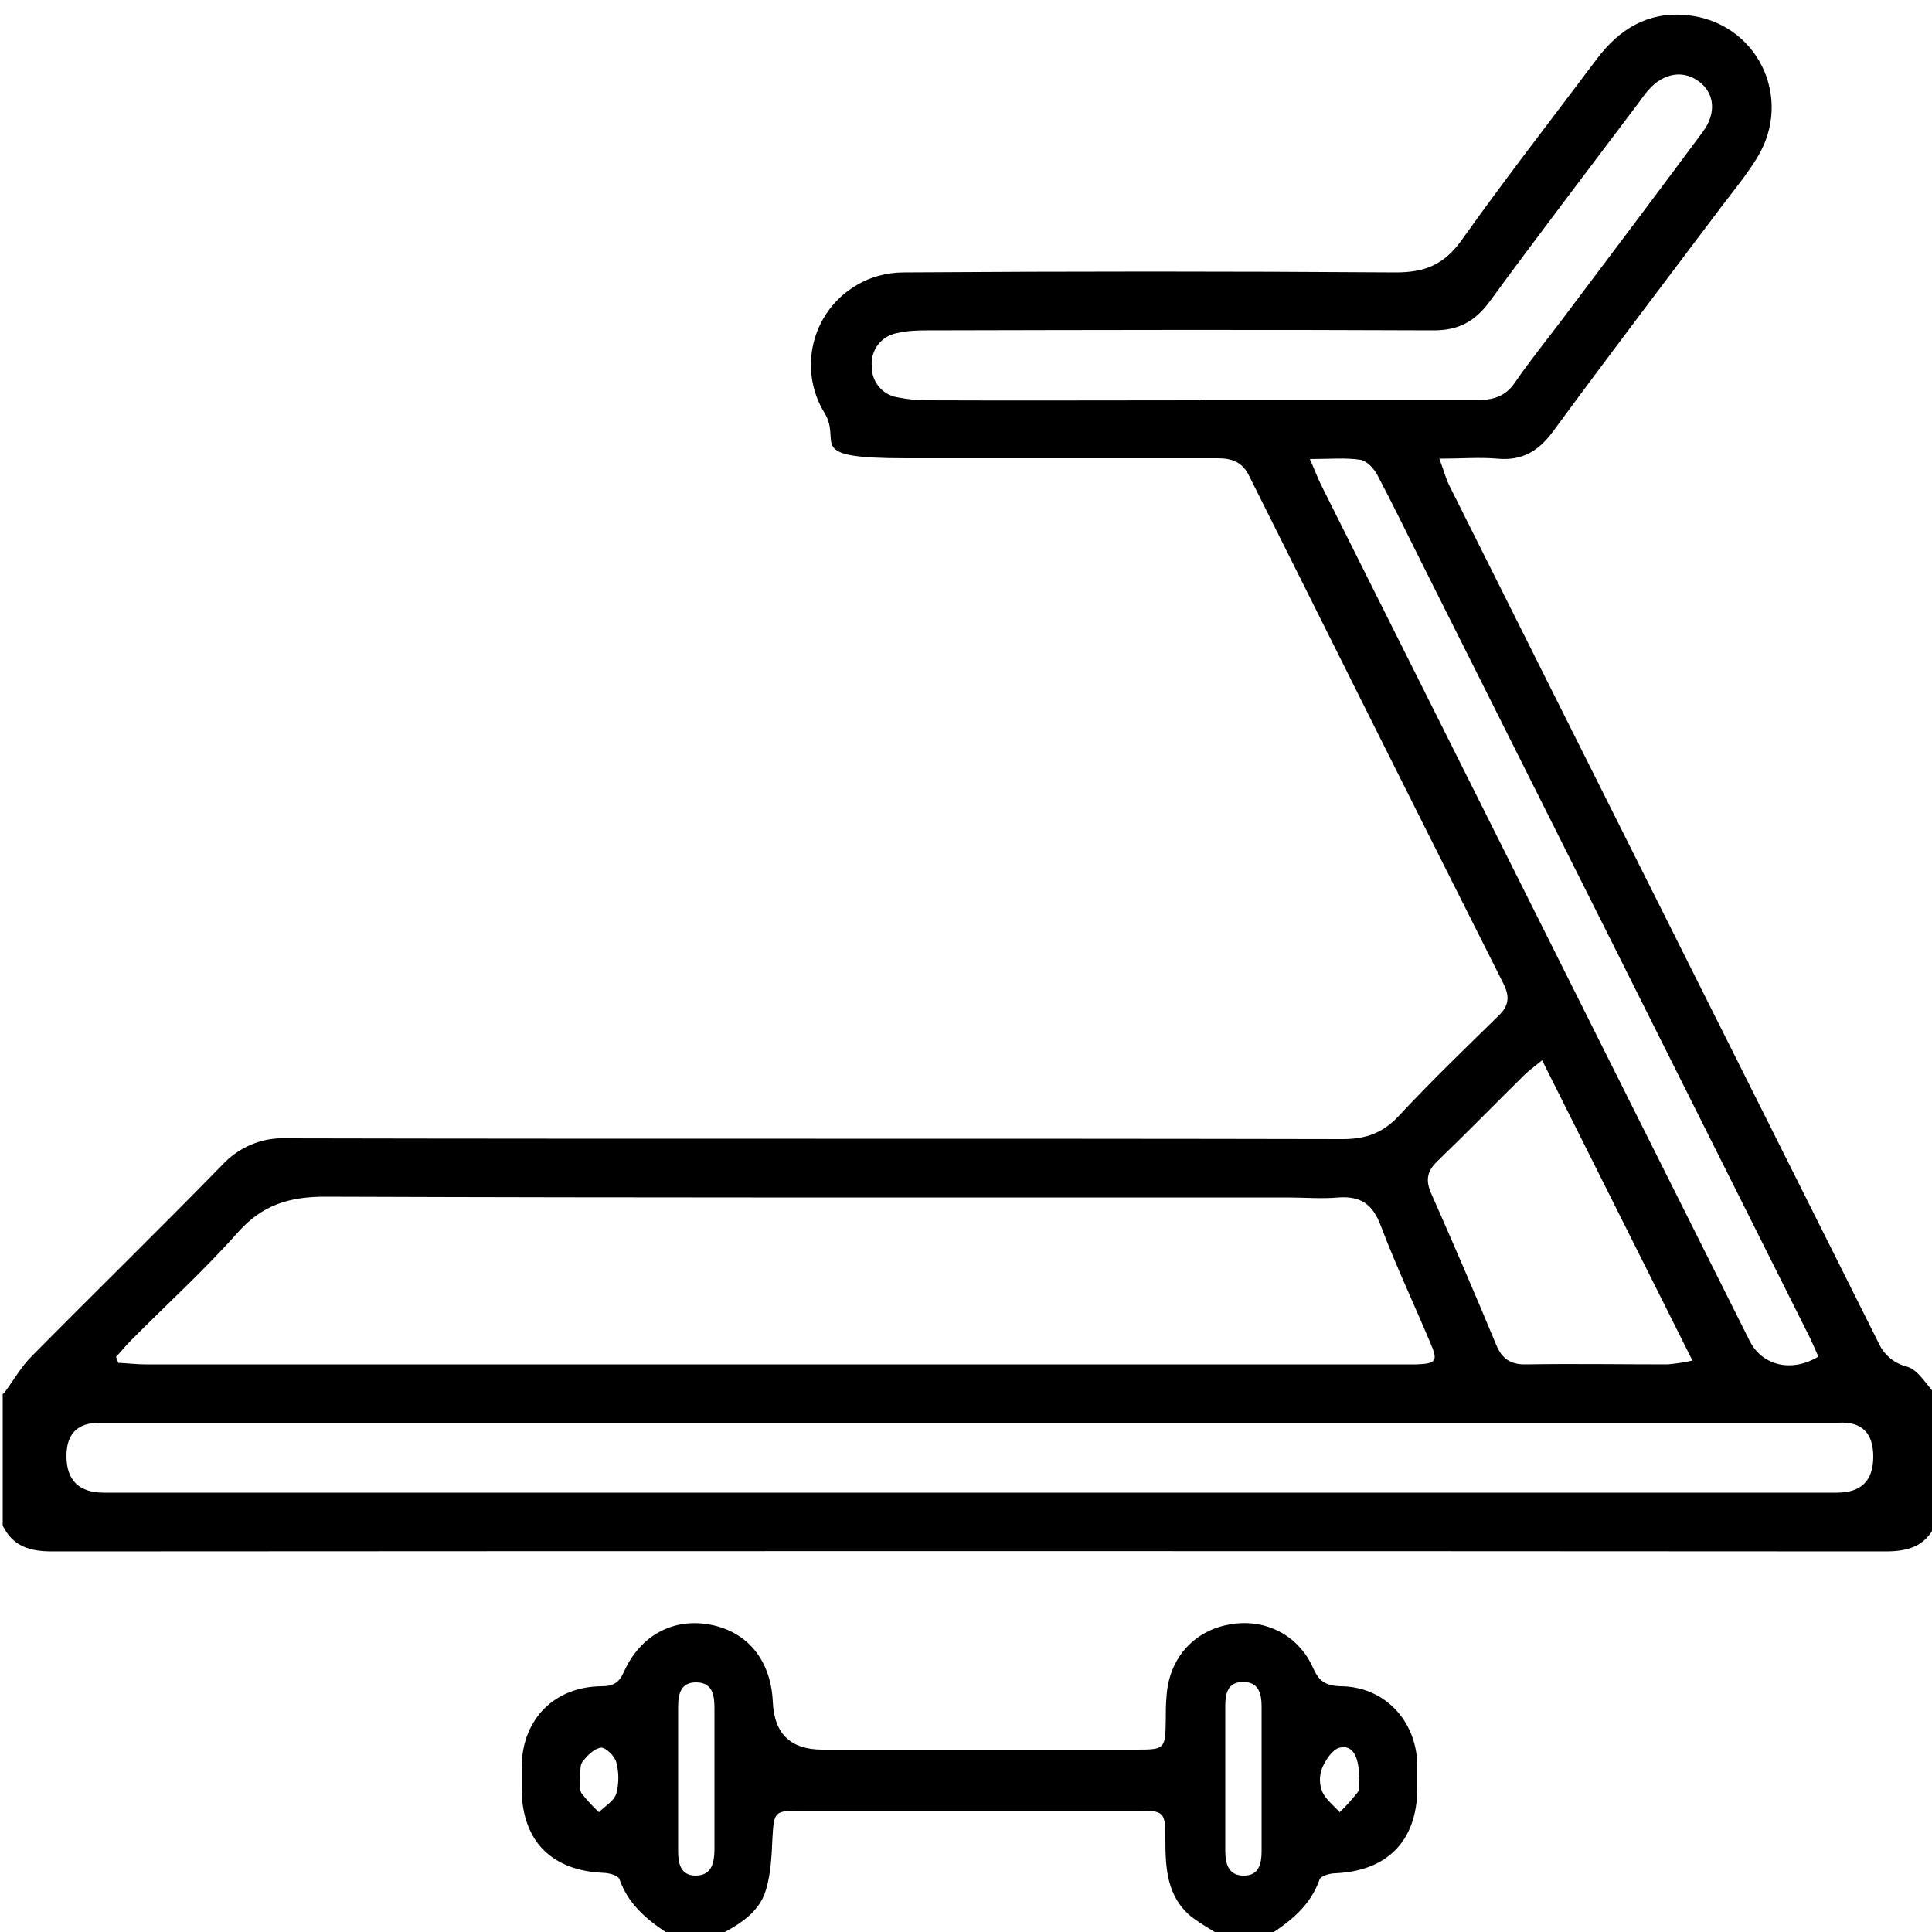 <svg xmlns="http://www.w3.org/2000/svg" id="Layer_1" data-name="Layer 1" viewBox="0 0 500 500"><defs><style>      .cls-1 {        fill: #000;        stroke-width: 0px;      }    </style></defs><path class="cls-1" d="M1,360.6c2.4-3.2,4.4-6.8,7.2-9.6,16.3-16.5,33-32.8,49.2-49.4,4.3-4.7,10.4-7.3,16.7-7,91.1.2,182.3,0,273.4.2,6,0,10.4-1.6,14.5-6,8.3-8.9,17.1-17.4,25.8-25.9,2.6-2.5,3-4.8,1.4-8.1-22.1-43.9-44-87.7-65.9-131.6-1.8-3.7-4.5-4.6-8.2-4.6-26.9,0-53.7,0-80.6,0s-16.4-3.9-21.1-11.7c-6.9-11.2-3.4-25.9,7.8-32.8,3.8-2.4,8.2-3.6,12.7-3.6,42.5-.3,85-.3,127.4,0,7.6,0,12.5-2.1,17-8.4,11.3-15.9,23.3-31.3,35-46.9,5.8-7.7,13.2-12.2,23-11.3,18.3,1.6,28.1,21.3,18.4,37-2.7,4.4-6.1,8.5-9.2,12.6-14.6,19.4-29.3,38.7-43.6,58.2-3.8,5.1-8,7.6-14.4,7-4.6-.4-9.3,0-15,0,1.2,3.2,1.7,5.2,2.6,7,37,74,74.1,147.9,111.1,221.9,1.4,3.1,4.1,5.3,7.4,6.1,2.9.9,4.9,4.6,7.2,7v34.1c-2.6,5.4-7,6.7-12.8,6.7-158.1-.1-316.3-.1-474.5,0-5.8,0-10.2-1.3-12.8-6.7v-34.1ZM30.1,351.3l.5,1.4c2.3.1,4.7.4,7,.4,108.7,0,217.4,0,326.2,0h2.9c5-.2,5.5-.9,3.5-5.5-4.3-10.2-9-20.2-12.9-30.5-2.1-5.5-5.2-7.6-10.9-7.2-4.4.4-8.8,0-13.2,0-83,0-166,.1-249-.2-9.3,0-16.3,2.1-22.6,9.2-8.7,9.8-18.5,18.7-27.8,28.1-1.3,1.3-2.5,2.8-3.8,4.2h0ZM250.4,386.3h225q9.4,0,9.4-9.3t-9-8.8H25.8q-8.6,0-8.6,8.6,0,9.5,9.7,9.5h223.5ZM310.6,103.5c24.1,0,48.1,0,72.2,0,4.1,0,7.1-1.2,9.4-4.7,3.8-5.5,8-10.7,12-16,12.2-16.2,24.4-32.4,36.5-48.7,3.6-4.9,3-10-1-13s-9.1-2.3-13,2.1c-.9,1-1.6,2-2.4,3.1-13,17.3-26.1,34.4-38.9,51.9-3.9,5.2-8.2,7.4-14.8,7.3-43.6-.2-87.2-.1-130.7,0-2.6,0-5.2.1-7.7.7-4.1.7-6.9,4.4-6.6,8.5-.1,3.9,2.6,7.4,6.5,8.1,2.5.5,5.1.8,7.7.8,23.6.1,47.1,0,70.7,0h0ZM339,118.8c1.3,3,2,4.8,2.8,6.5,37,73.9,74,147.8,111,221.7,3.2,6.4,10.8,8.3,17.8,4.1-1-2.3-2-4.6-3.2-6.9-33.1-66.2-66.3-132.4-99.5-198.6-3.8-7.6-7.5-15.2-11.4-22.6-.9-1.7-2.7-3.7-4.4-4-3.9-.6-8-.2-13.2-.2ZM399.1,274.4c-2.2,1.8-3.5,2.7-4.6,3.8-7.5,7.4-14.9,15-22.5,22.3-2.8,2.7-3.1,5.1-1.5,8.6,5.7,12.9,11.3,25.9,16.7,38.9,1.5,3.7,3.8,5.2,7.8,5.1,12.2-.2,24.4,0,36.6,0,2.2-.2,4.3-.5,6.4-1l-38.9-77.7ZM173.8,501c-5.8-3.7-11.1-7.8-13.5-14.7-.3-.9-2.7-1.6-4.1-1.6-13.5-.6-21-8.2-21.2-21.5v-6.3c.3-12.1,8.5-20.4,20.7-20.5,3.1,0,4.6-1,5.8-3.8,4.3-9.5,12.9-14,22.5-12.1s15.5,9.3,16,19.9q.5,12.4,12.8,12.4h81.5c7.1,0,7.3-.2,7.4-7.5,0-2.1,0-4.2.2-6.3.6-9.6,6.8-16.7,15.8-18.5,9.3-1.9,18.2,2.4,22.1,11.1,1.5,3.5,3.3,4.7,7.2,4.8,11.2.1,19.4,8.7,19.8,20,0,2.3,0,4.5,0,6.8-.2,13.3-7.8,21-21.2,21.6-1.4,0-3.8.7-4.1,1.6-2.4,6.9-7.7,11-13.5,14.7h-11.7c-2.7-1.5-5.3-3.1-7.8-4.9-6.6-5.3-6.9-12.8-6.9-20.4,0-6.9-.4-7.2-7.1-7.2h-87.4c-6.7,0-6.8.3-7.2,7.2-.2,4.5-.4,9.1-1.7,13.4-1.9,6.2-7.4,9.1-12.8,12h-11.7ZM184.9,460.6v-18.5c0-3.2-.4-6.6-4.6-6.7s-4.8,3.1-4.8,6.4v37.4c0,3.1.7,6.2,4.5,6.2,4.1,0,4.8-3.1,4.9-6.5,0-6.2,0-12.3,0-18.5h0ZM317.1,460.1v18.9c0,3.3.8,6.5,4.9,6.4,3.8,0,4.5-3.1,4.5-6.3v-37.4c0-3.3-.7-6.5-4.9-6.4-3.9,0-4.5,3.1-4.5,6.2,0,6.1,0,12.3,0,18.4h0ZM150.1,460.1c.1,1.5-.2,3.1.4,4,1.4,1.8,2.9,3.4,4.5,4.9,1.6-1.6,3.9-2.9,4.5-4.8.7-2.7.7-5.5,0-8.1-.4-1.6-2.7-3.9-4-3.8-1.7.2-3.6,2.1-4.8,3.7-.7,1-.4,2.8-.6,4h0ZM351.8,460.6c0-1.1,0-2.1-.2-3.1-.4-3-1.6-6-4.9-5.2-1.8.4-3.6,3.1-4.5,5.2-.8,2-.8,4.2,0,6.2.9,2,3,3.6,4.5,5.3,1.7-1.6,3.3-3.4,4.7-5.2.6-.9.2-2.3.3-3.3h0Z"></path></svg>